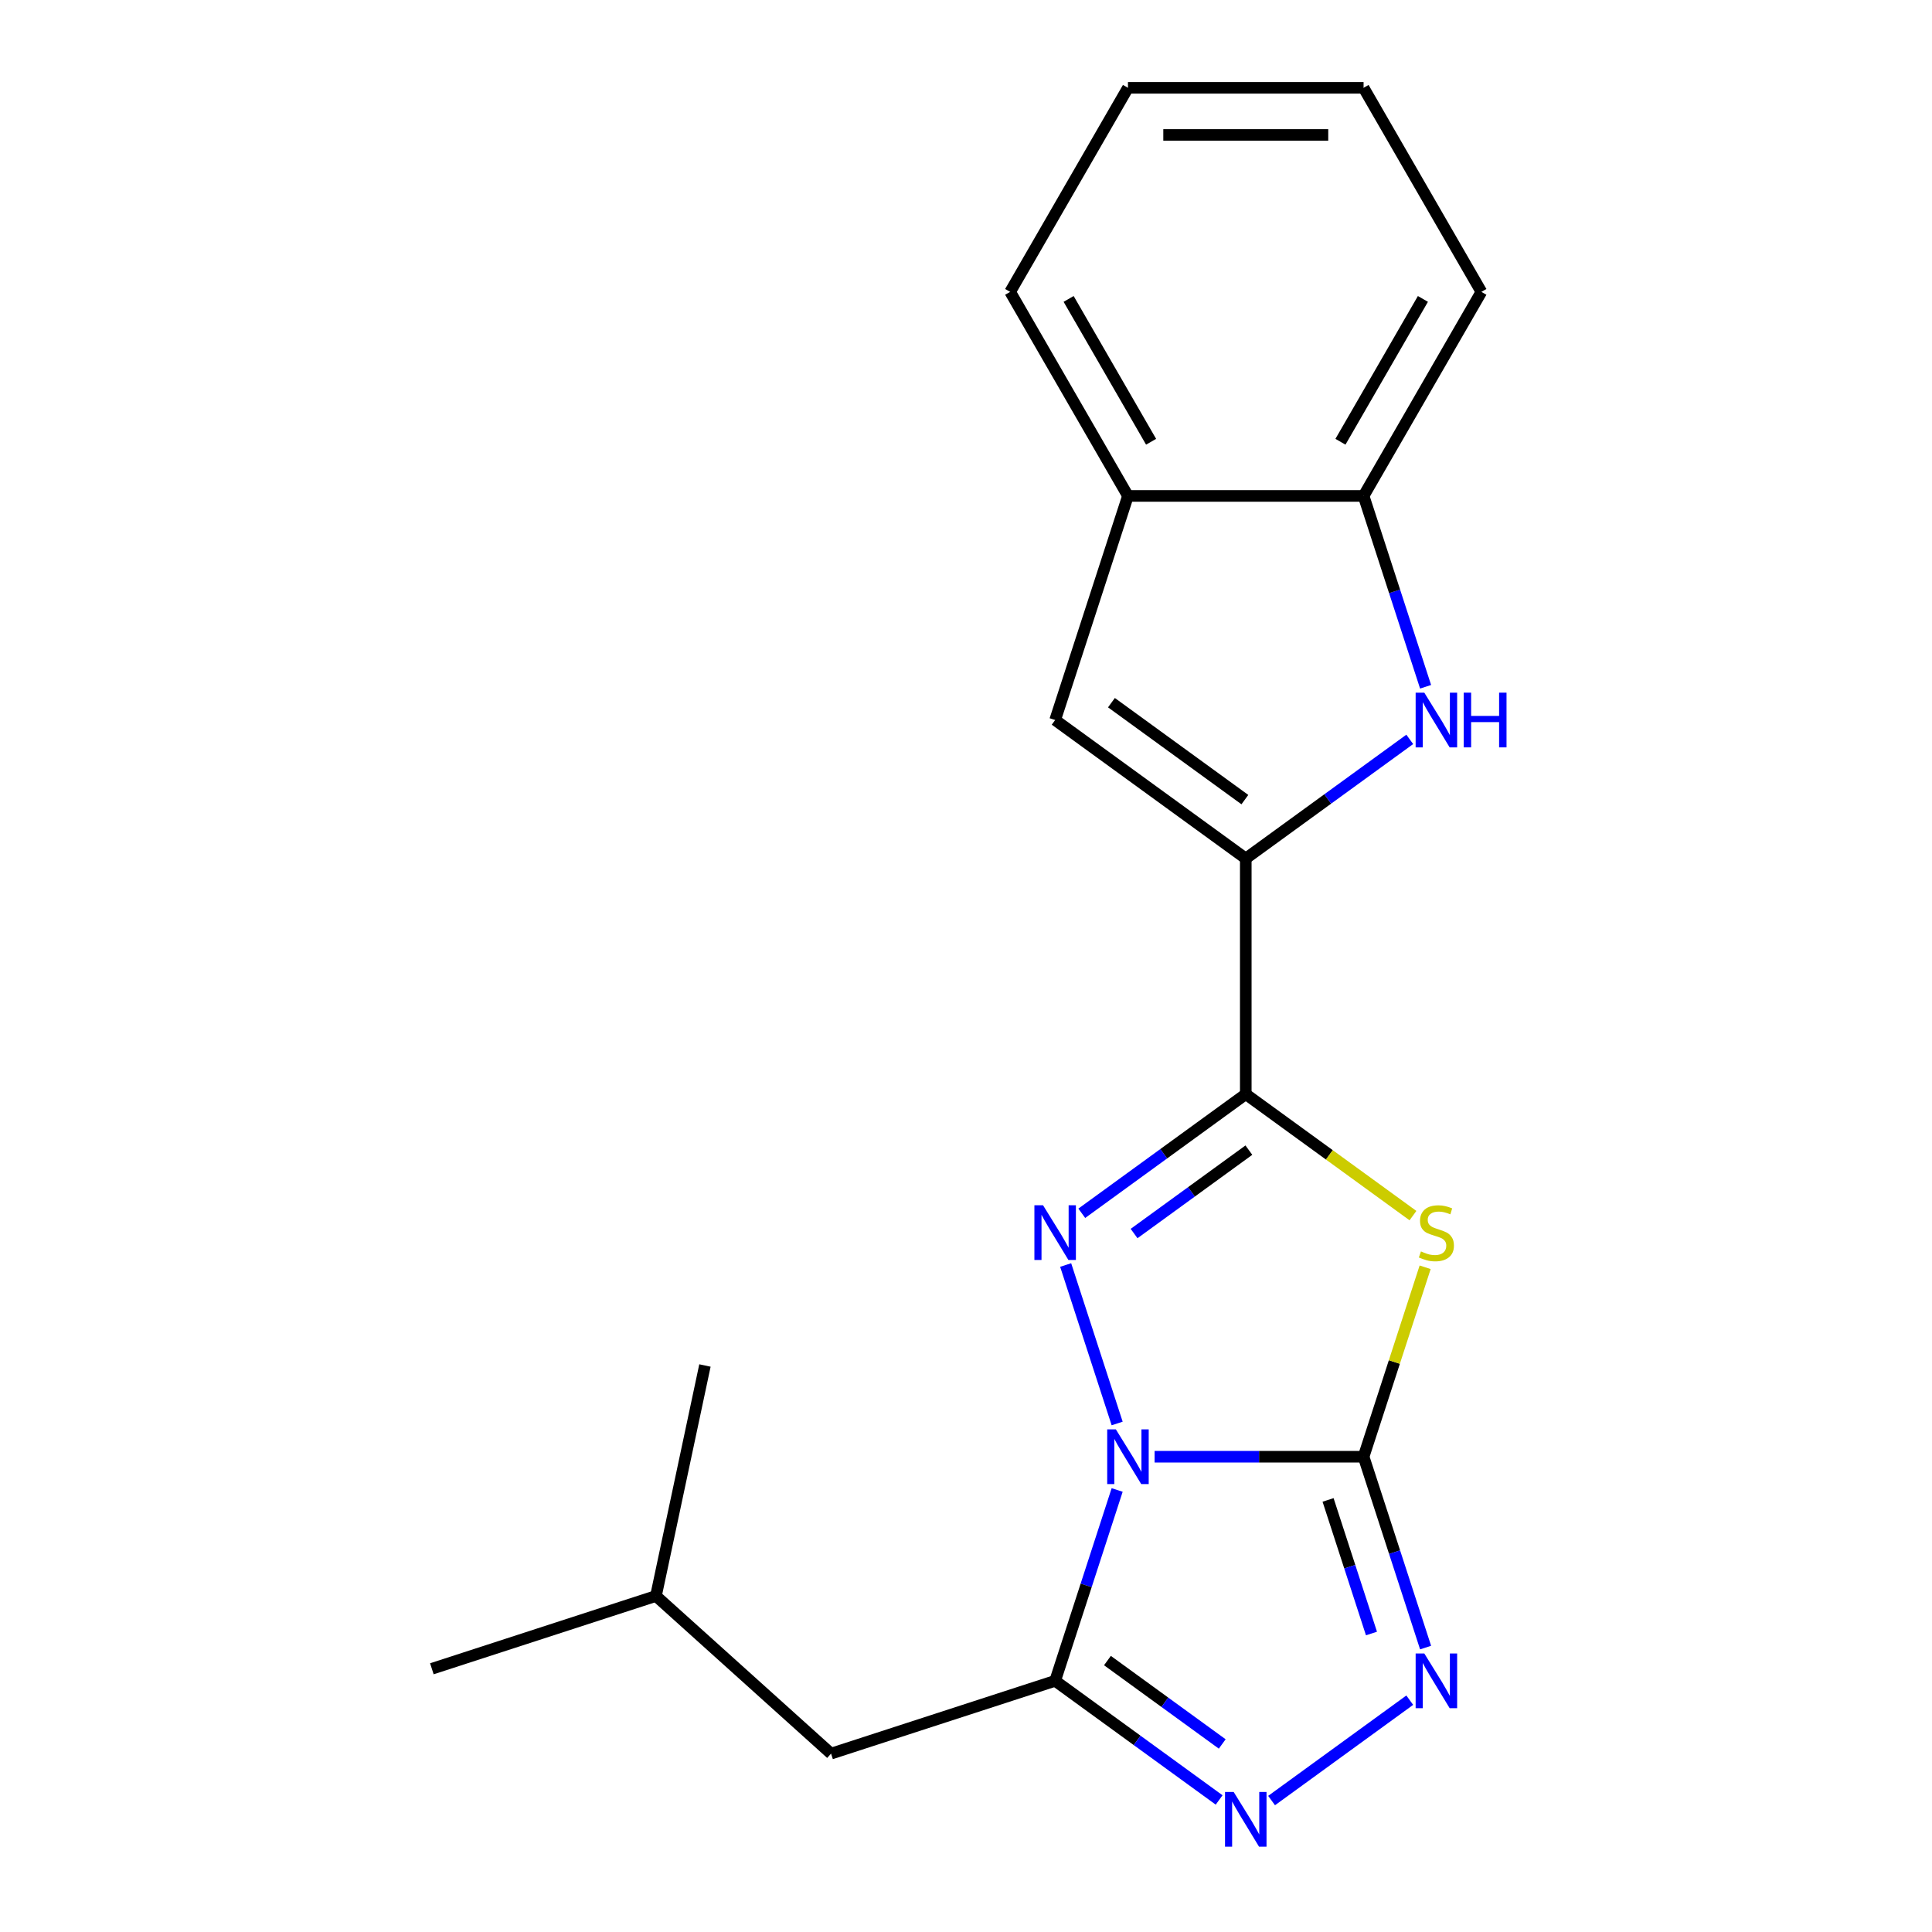 <?xml version='1.0' encoding='iso-8859-1'?>
<svg version='1.1' baseProfile='full'
              xmlns='http://www.w3.org/2000/svg'
                      xmlns:rdkit='http://www.rdkit.org/xml'
                      xmlns:xlink='http://www.w3.org/1999/xlink'
                  xml:space='preserve'
width='1000px' height='1000px' viewBox='0 0 1000 1000'>
<!-- END OF HEADER -->
<rect style='opacity:1.0;fill:#FFFFFF;stroke:none' width='1000' height='1000' x='0' y='0'> </rect>
<path class='bond-0' d='M 597.619,754.001 L 651.703,754.001' style='fill:none;fill-rule:evenodd;stroke:#0000FF;stroke-width:6px;stroke-linecap:butt;stroke-linejoin:miter;stroke-opacity:1' />
<path class='bond-0' d='M 651.703,754.001 L 705.788,754.001' style='fill:none;fill-rule:evenodd;stroke:#000000;stroke-width:6px;stroke-linecap:butt;stroke-linejoin:miter;stroke-opacity:1' />
<path class='bond-1' d='M 578.238,736.792 L 551.587,654.768' style='fill:none;fill-rule:evenodd;stroke:#0000FF;stroke-width:6px;stroke-linecap:butt;stroke-linejoin:miter;stroke-opacity:1' />
<path class='bond-4' d='M 578.238,771.21 L 562.19,820.6' style='fill:none;fill-rule:evenodd;stroke:#0000FF;stroke-width:6px;stroke-linecap:butt;stroke-linejoin:miter;stroke-opacity:1' />
<path class='bond-4' d='M 562.19,820.6 L 546.143,869.99' style='fill:none;fill-rule:evenodd;stroke:#000000;stroke-width:6px;stroke-linecap:butt;stroke-linejoin:miter;stroke-opacity:1' />
<path class='bond-3' d='M 705.788,754.001 L 721.719,704.97' style='fill:none;fill-rule:evenodd;stroke:#000000;stroke-width:6px;stroke-linecap:butt;stroke-linejoin:miter;stroke-opacity:1' />
<path class='bond-3' d='M 721.719,704.97 L 737.65,655.94' style='fill:none;fill-rule:evenodd;stroke:#CCCC00;stroke-width:6px;stroke-linecap:butt;stroke-linejoin:miter;stroke-opacity:1' />
<path class='bond-5' d='M 705.788,754.001 L 721.836,803.391' style='fill:none;fill-rule:evenodd;stroke:#000000;stroke-width:6px;stroke-linecap:butt;stroke-linejoin:miter;stroke-opacity:1' />
<path class='bond-5' d='M 721.836,803.391 L 737.884,852.781' style='fill:none;fill-rule:evenodd;stroke:#0000FF;stroke-width:6px;stroke-linecap:butt;stroke-linejoin:miter;stroke-opacity:1' />
<path class='bond-5' d='M 687.405,776.355 L 698.638,810.928' style='fill:none;fill-rule:evenodd;stroke:#000000;stroke-width:6px;stroke-linecap:butt;stroke-linejoin:miter;stroke-opacity:1' />
<path class='bond-5' d='M 698.638,810.928 L 709.872,845.501' style='fill:none;fill-rule:evenodd;stroke:#0000FF;stroke-width:6px;stroke-linecap:butt;stroke-linejoin:miter;stroke-opacity:1' />
<path class='bond-2' d='M 559.932,627.993 L 602.37,597.159' style='fill:none;fill-rule:evenodd;stroke:#0000FF;stroke-width:6px;stroke-linecap:butt;stroke-linejoin:miter;stroke-opacity:1' />
<path class='bond-2' d='M 602.37,597.159 L 644.809,566.326' style='fill:none;fill-rule:evenodd;stroke:#000000;stroke-width:6px;stroke-linecap:butt;stroke-linejoin:miter;stroke-opacity:1' />
<path class='bond-2' d='M 587,638.476 L 616.707,616.893' style='fill:none;fill-rule:evenodd;stroke:#0000FF;stroke-width:6px;stroke-linecap:butt;stroke-linejoin:miter;stroke-opacity:1' />
<path class='bond-2' d='M 616.707,616.893 L 646.414,595.309' style='fill:none;fill-rule:evenodd;stroke:#000000;stroke-width:6px;stroke-linecap:butt;stroke-linejoin:miter;stroke-opacity:1' />
<path class='bond-6' d='M 644.809,566.326 L 644.809,444.367' style='fill:none;fill-rule:evenodd;stroke:#000000;stroke-width:6px;stroke-linecap:butt;stroke-linejoin:miter;stroke-opacity:1' />
<path class='bond-21' d='M 644.809,566.326 L 688.078,597.762' style='fill:none;fill-rule:evenodd;stroke:#000000;stroke-width:6px;stroke-linecap:butt;stroke-linejoin:miter;stroke-opacity:1' />
<path class='bond-21' d='M 688.078,597.762 L 731.346,629.199' style='fill:none;fill-rule:evenodd;stroke:#CCCC00;stroke-width:6px;stroke-linecap:butt;stroke-linejoin:miter;stroke-opacity:1' />
<path class='bond-7' d='M 546.143,869.99 L 588.581,900.823' style='fill:none;fill-rule:evenodd;stroke:#000000;stroke-width:6px;stroke-linecap:butt;stroke-linejoin:miter;stroke-opacity:1' />
<path class='bond-7' d='M 588.581,900.823 L 631.02,931.657' style='fill:none;fill-rule:evenodd;stroke:#0000FF;stroke-width:6px;stroke-linecap:butt;stroke-linejoin:miter;stroke-opacity:1' />
<path class='bond-7' d='M 573.211,859.507 L 602.918,881.09' style='fill:none;fill-rule:evenodd;stroke:#000000;stroke-width:6px;stroke-linecap:butt;stroke-linejoin:miter;stroke-opacity:1' />
<path class='bond-7' d='M 602.918,881.09 L 632.625,902.674' style='fill:none;fill-rule:evenodd;stroke:#0000FF;stroke-width:6px;stroke-linecap:butt;stroke-linejoin:miter;stroke-opacity:1' />
<path class='bond-12' d='M 546.143,869.99 L 430.153,907.677' style='fill:none;fill-rule:evenodd;stroke:#000000;stroke-width:6px;stroke-linecap:butt;stroke-linejoin:miter;stroke-opacity:1' />
<path class='bond-20' d='M 729.686,880.008 L 658.172,931.967' style='fill:none;fill-rule:evenodd;stroke:#0000FF;stroke-width:6px;stroke-linecap:butt;stroke-linejoin:miter;stroke-opacity:1' />
<path class='bond-8' d='M 644.809,444.367 L 687.248,413.534' style='fill:none;fill-rule:evenodd;stroke:#000000;stroke-width:6px;stroke-linecap:butt;stroke-linejoin:miter;stroke-opacity:1' />
<path class='bond-8' d='M 687.248,413.534 L 729.686,382.7' style='fill:none;fill-rule:evenodd;stroke:#0000FF;stroke-width:6px;stroke-linecap:butt;stroke-linejoin:miter;stroke-opacity:1' />
<path class='bond-9' d='M 644.809,444.367 L 546.143,372.682' style='fill:none;fill-rule:evenodd;stroke:#000000;stroke-width:6px;stroke-linecap:butt;stroke-linejoin:miter;stroke-opacity:1' />
<path class='bond-9' d='M 644.346,413.881 L 575.28,363.702' style='fill:none;fill-rule:evenodd;stroke:#000000;stroke-width:6px;stroke-linecap:butt;stroke-linejoin:miter;stroke-opacity:1' />
<path class='bond-10' d='M 737.884,355.473 L 721.836,306.083' style='fill:none;fill-rule:evenodd;stroke:#0000FF;stroke-width:6px;stroke-linecap:butt;stroke-linejoin:miter;stroke-opacity:1' />
<path class='bond-10' d='M 721.836,306.083 L 705.788,256.693' style='fill:none;fill-rule:evenodd;stroke:#000000;stroke-width:6px;stroke-linecap:butt;stroke-linejoin:miter;stroke-opacity:1' />
<path class='bond-11' d='M 546.143,372.682 L 583.83,256.693' style='fill:none;fill-rule:evenodd;stroke:#000000;stroke-width:6px;stroke-linecap:butt;stroke-linejoin:miter;stroke-opacity:1' />
<path class='bond-14' d='M 705.788,256.693 L 766.767,151.074' style='fill:none;fill-rule:evenodd;stroke:#000000;stroke-width:6px;stroke-linecap:butt;stroke-linejoin:miter;stroke-opacity:1' />
<path class='bond-14' d='M 693.811,228.654 L 736.497,154.721' style='fill:none;fill-rule:evenodd;stroke:#000000;stroke-width:6px;stroke-linecap:butt;stroke-linejoin:miter;stroke-opacity:1' />
<path class='bond-22' d='M 705.788,256.693 L 583.83,256.693' style='fill:none;fill-rule:evenodd;stroke:#000000;stroke-width:6px;stroke-linecap:butt;stroke-linejoin:miter;stroke-opacity:1' />
<path class='bond-15' d='M 583.83,256.693 L 522.851,151.074' style='fill:none;fill-rule:evenodd;stroke:#000000;stroke-width:6px;stroke-linecap:butt;stroke-linejoin:miter;stroke-opacity:1' />
<path class='bond-15' d='M 595.807,228.654 L 553.121,154.721' style='fill:none;fill-rule:evenodd;stroke:#000000;stroke-width:6px;stroke-linecap:butt;stroke-linejoin:miter;stroke-opacity:1' />
<path class='bond-13' d='M 430.153,907.677 L 339.52,826.071' style='fill:none;fill-rule:evenodd;stroke:#000000;stroke-width:6px;stroke-linecap:butt;stroke-linejoin:miter;stroke-opacity:1' />
<path class='bond-16' d='M 339.52,826.071 L 223.531,863.758' style='fill:none;fill-rule:evenodd;stroke:#000000;stroke-width:6px;stroke-linecap:butt;stroke-linejoin:miter;stroke-opacity:1' />
<path class='bond-17' d='M 339.52,826.071 L 364.877,706.778' style='fill:none;fill-rule:evenodd;stroke:#000000;stroke-width:6px;stroke-linecap:butt;stroke-linejoin:miter;stroke-opacity:1' />
<path class='bond-19' d='M 766.767,151.074 L 705.788,45.455' style='fill:none;fill-rule:evenodd;stroke:#000000;stroke-width:6px;stroke-linecap:butt;stroke-linejoin:miter;stroke-opacity:1' />
<path class='bond-18' d='M 522.851,151.074 L 583.83,45.455' style='fill:none;fill-rule:evenodd;stroke:#000000;stroke-width:6px;stroke-linecap:butt;stroke-linejoin:miter;stroke-opacity:1' />
<path class='bond-23' d='M 583.83,45.455 L 705.788,45.455' style='fill:none;fill-rule:evenodd;stroke:#000000;stroke-width:6px;stroke-linecap:butt;stroke-linejoin:miter;stroke-opacity:1' />
<path class='bond-23' d='M 602.124,69.846 L 687.494,69.846' style='fill:none;fill-rule:evenodd;stroke:#000000;stroke-width:6px;stroke-linecap:butt;stroke-linejoin:miter;stroke-opacity:1' />
<path  class='atom-0' d='M 577.57 739.841
L 586.85 754.841
Q 587.77 756.321, 589.25 759.001
Q 590.73 761.681, 590.81 761.841
L 590.81 739.841
L 594.57 739.841
L 594.57 768.161
L 590.69 768.161
L 580.73 751.761
Q 579.57 749.841, 578.33 747.641
Q 577.13 745.441, 576.77 744.761
L 576.77 768.161
L 573.09 768.161
L 573.09 739.841
L 577.57 739.841
' fill='#0000FF'/>
<path  class='atom-2' d='M 539.883 623.851
L 549.163 638.851
Q 550.083 640.331, 551.563 643.011
Q 553.043 645.691, 553.123 645.851
L 553.123 623.851
L 556.883 623.851
L 556.883 652.171
L 553.003 652.171
L 543.043 635.771
Q 541.883 633.851, 540.643 631.651
Q 539.443 629.451, 539.083 628.771
L 539.083 652.171
L 535.403 652.171
L 535.403 623.851
L 539.883 623.851
' fill='#0000FF'/>
<path  class='atom-4' d='M 735.475 647.731
Q 735.795 647.851, 737.115 648.411
Q 738.435 648.971, 739.875 649.331
Q 741.355 649.651, 742.795 649.651
Q 745.475 649.651, 747.035 648.371
Q 748.595 647.051, 748.595 644.771
Q 748.595 643.211, 747.795 642.251
Q 747.035 641.291, 745.835 640.771
Q 744.635 640.251, 742.635 639.651
Q 740.115 638.891, 738.595 638.171
Q 737.115 637.451, 736.035 635.931
Q 734.995 634.411, 734.995 631.851
Q 734.995 628.291, 737.395 626.091
Q 739.835 623.891, 744.635 623.891
Q 747.915 623.891, 751.635 625.451
L 750.715 628.531
Q 747.315 627.131, 744.755 627.131
Q 741.995 627.131, 740.475 628.291
Q 738.955 629.411, 738.995 631.371
Q 738.995 632.891, 739.755 633.811
Q 740.555 634.731, 741.675 635.251
Q 742.835 635.771, 744.755 636.371
Q 747.315 637.171, 748.835 637.971
Q 750.355 638.771, 751.435 640.411
Q 752.555 642.011, 752.555 644.771
Q 752.555 648.691, 749.915 650.811
Q 747.315 652.891, 742.955 652.891
Q 740.435 652.891, 738.515 652.331
Q 736.635 651.811, 734.395 650.891
L 735.475 647.731
' fill='#CCCC00'/>
<path  class='atom-6' d='M 737.215 855.83
L 746.495 870.83
Q 747.415 872.31, 748.895 874.99
Q 750.375 877.67, 750.455 877.83
L 750.455 855.83
L 754.215 855.83
L 754.215 884.15
L 750.335 884.15
L 740.375 867.75
Q 739.215 865.83, 737.975 863.63
Q 736.775 861.43, 736.415 860.75
L 736.415 884.15
L 732.735 884.15
L 732.735 855.83
L 737.215 855.83
' fill='#0000FF'/>
<path  class='atom-8' d='M 638.549 927.515
L 647.829 942.515
Q 648.749 943.995, 650.229 946.675
Q 651.709 949.355, 651.789 949.515
L 651.789 927.515
L 655.549 927.515
L 655.549 955.835
L 651.669 955.835
L 641.709 939.435
Q 640.549 937.515, 639.309 935.315
Q 638.109 933.115, 637.749 932.435
L 637.749 955.835
L 634.069 955.835
L 634.069 927.515
L 638.549 927.515
' fill='#0000FF'/>
<path  class='atom-9' d='M 737.215 358.522
L 746.495 373.522
Q 747.415 375.002, 748.895 377.682
Q 750.375 380.362, 750.455 380.522
L 750.455 358.522
L 754.215 358.522
L 754.215 386.842
L 750.335 386.842
L 740.375 370.442
Q 739.215 368.522, 737.975 366.322
Q 736.775 364.122, 736.415 363.442
L 736.415 386.842
L 732.735 386.842
L 732.735 358.522
L 737.215 358.522
' fill='#0000FF'/>
<path  class='atom-9' d='M 757.615 358.522
L 761.455 358.522
L 761.455 370.562
L 775.935 370.562
L 775.935 358.522
L 779.775 358.522
L 779.775 386.842
L 775.935 386.842
L 775.935 373.762
L 761.455 373.762
L 761.455 386.842
L 757.615 386.842
L 757.615 358.522
' fill='#0000FF'/>
</svg>

